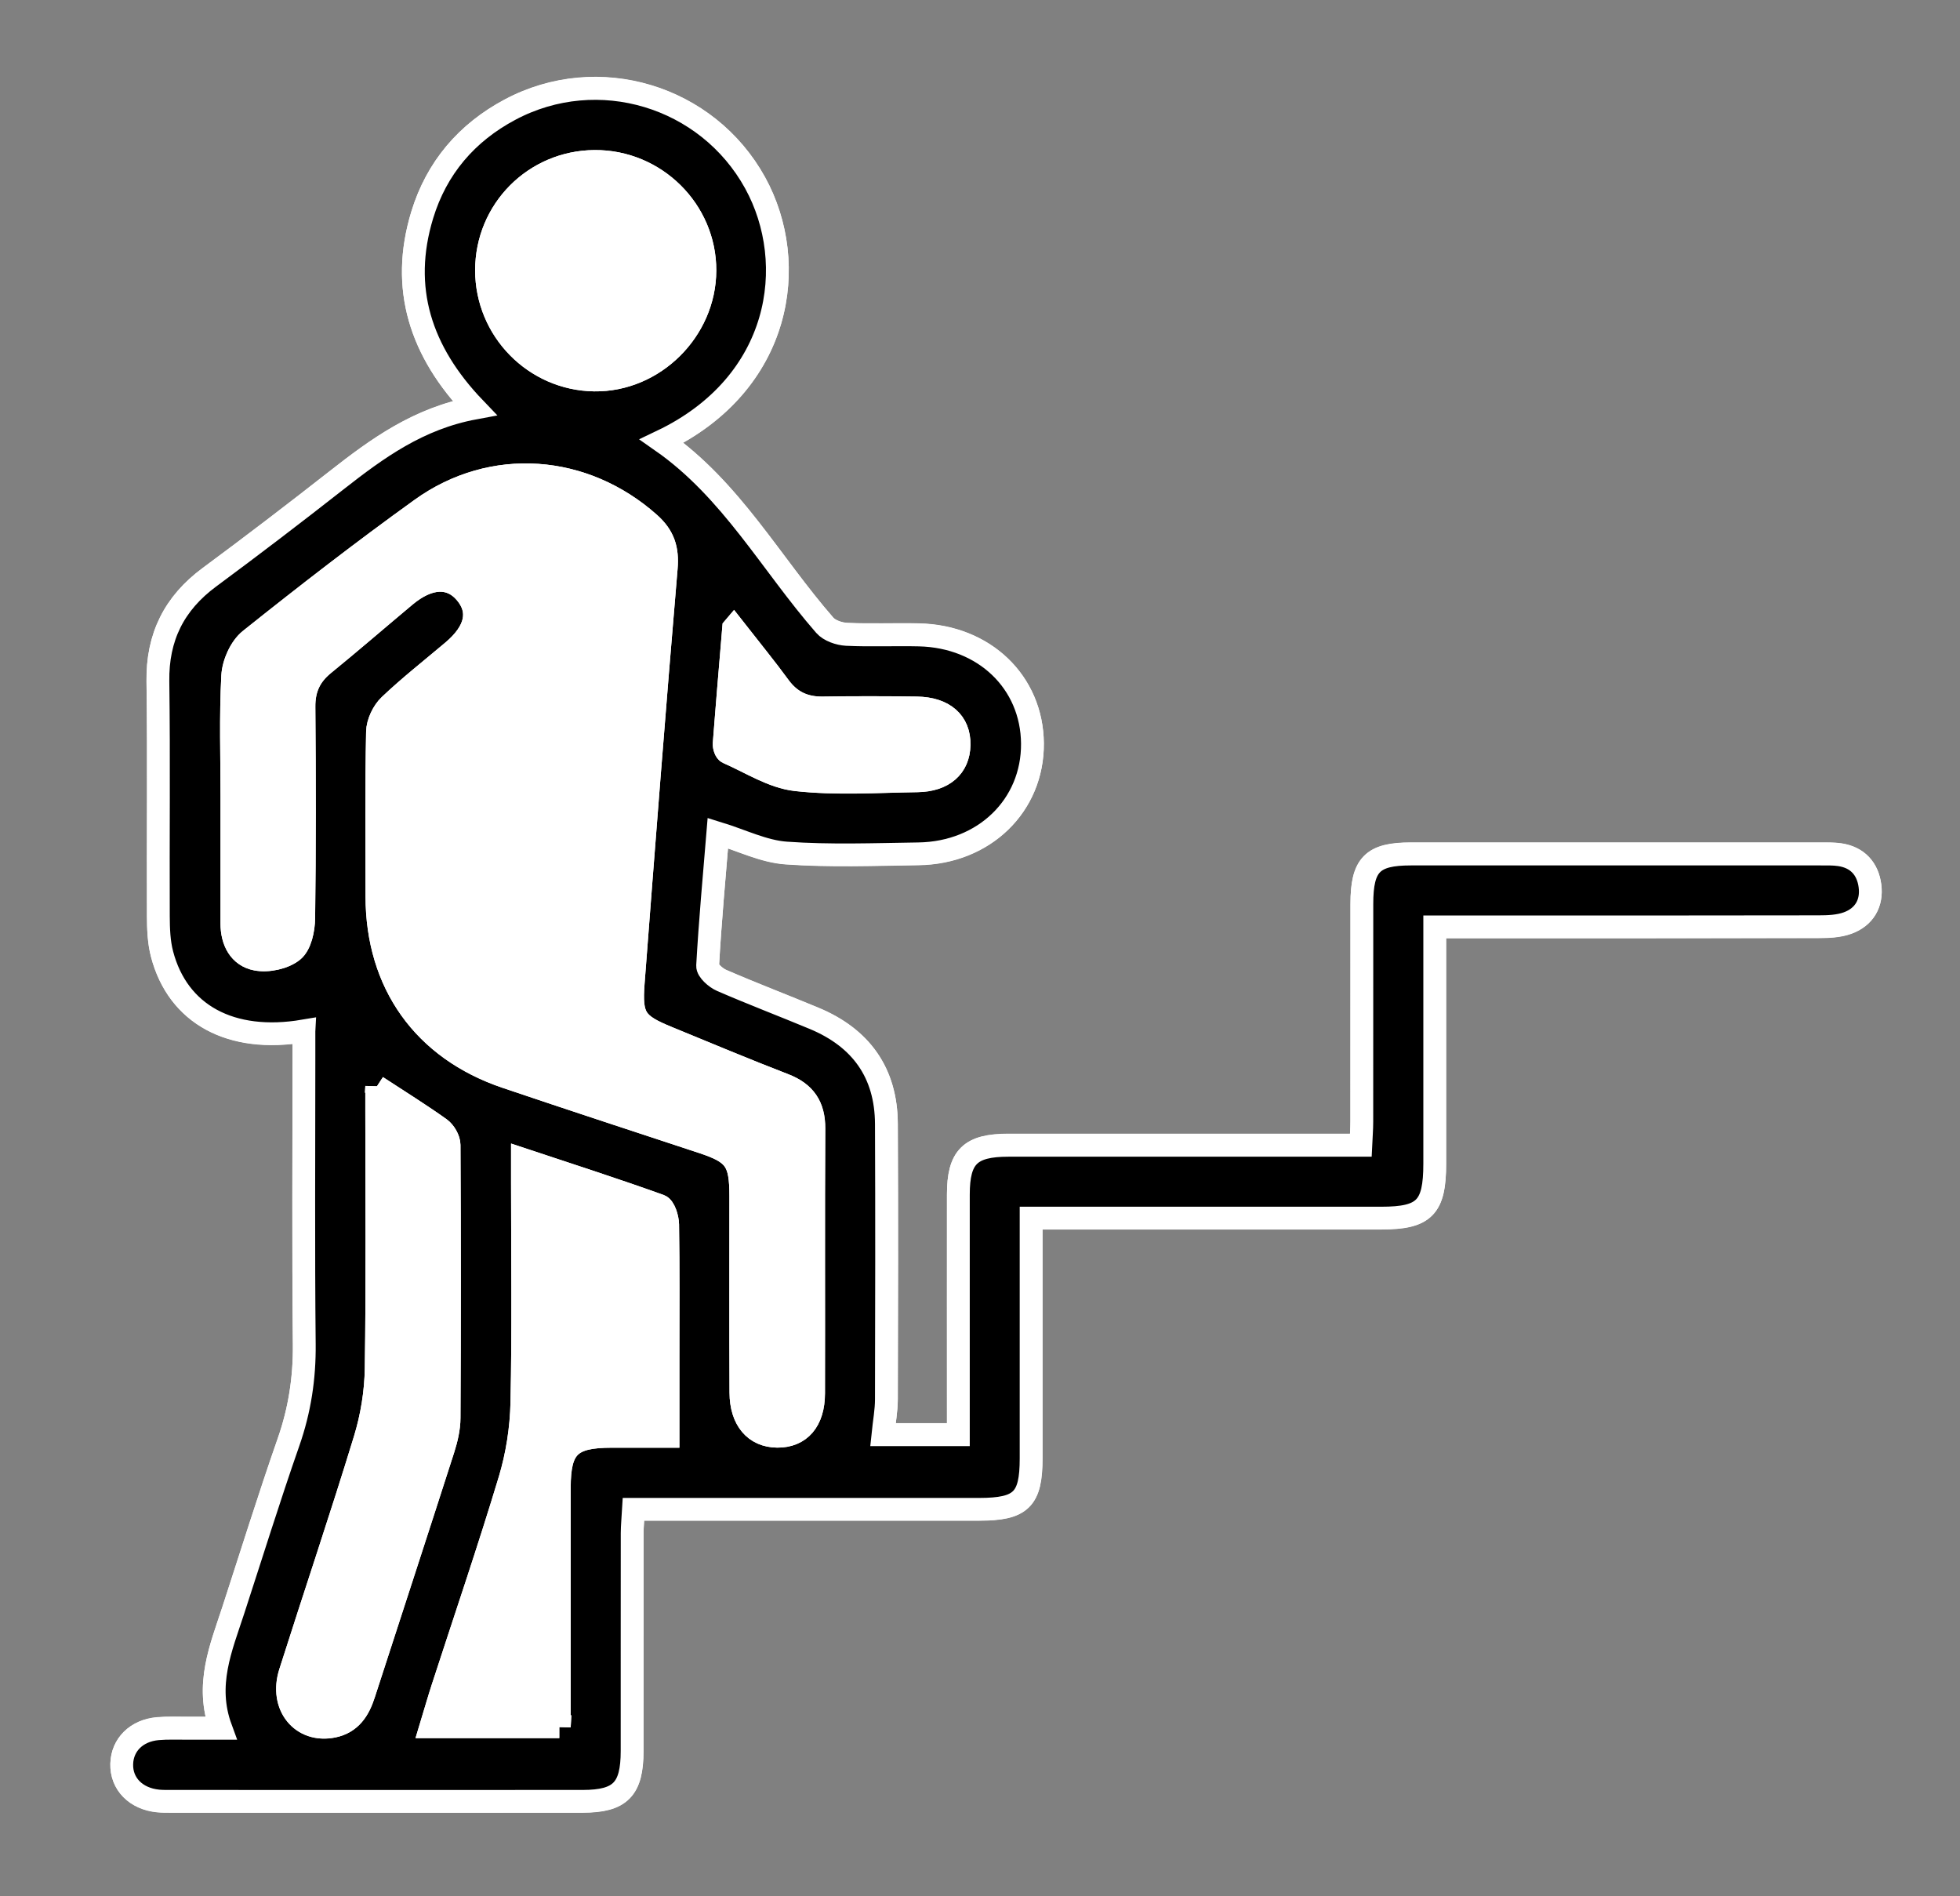 <?xml version="1.0" encoding="UTF-8"?>
<svg xmlns="http://www.w3.org/2000/svg" id="Ebene_1" data-name="Ebene 1" version="1.1" viewBox="0 0 343.71 332.46">
  <rect x="0" y="0" width="343.71" height="332.46" fill="#808080" stroke="none"/>
  <defs>
    <style>
      .cls-1 {
        fill: #fff;
      }

      .cls-1, .cls-2 {
        stroke: #fff;
        stroke-miterlimit: 10;
        stroke-width: 4px;
      }

      .cls-2 {
        fill: #000;
      }
    </style>
  </defs>
  <path class="cls-1" d="M53.3,180.76v4.35c0,16.84-.11,33.69.06,50.53.06,5.95-.8,11.59-2.77,17.21-3.41,9.76-6.48,19.63-9.68,29.46-2.15,6.59-4.96,13.08-2.18,20.68-2.4,0-4.11,0-5.83,0-1.75.01-3.5-.07-5.24.08-3.72.33-6.22,2.84-6.31,6.17-.1,3.48,2.47,6.11,6.38,6.5.74.07,1.5.06,2.24.06,24.08,0,48.15.02,72.23,0,6.6,0,8.64-2.12,8.65-8.85.02-12.73,0-25.45.01-38.18,0-1.31.14-2.62.23-4.17h4.48c18.71,0,37.43,0,56.14,0,7.36,0,9.1-1.71,9.11-8.94,0-12.6,0-25.2,0-37.81v-4.31h4.5c18.96,0,37.92,0,56.89,0,7.6,0,9.39-1.82,9.39-9.57,0-12.35,0-24.71,0-37.06,0-1.34,0-2.67,0-4.43h4.78c20.83,0,41.67.01,62.5-.03,1.72,0,3.55-.07,5.14-.65,2.89-1.06,4.3-3.48,3.9-6.51-.39-2.98-2.18-5-5.31-5.46-1.1-.16-2.24-.13-3.36-.13-23.95,0-47.9-.01-71.86,0-6.73,0-8.56,1.88-8.57,8.75-.02,12.73,0,25.45-.01,38.18,0,1.32-.11,2.64-.18,4.14-1.79,0-3.15,0-4.52,0-19.09,0-38.17,0-57.26,0-6.71,0-8.78,2.03-8.79,8.64-.02,12.73,0,25.45,0,38.18,0,1.32,0,2.64,0,3.93h-13.23c.23-2.25.6-4.23.61-6.21.05-16.1.08-32.19,0-48.29-.04-8.97-4.47-15.08-12.66-18.49-5.4-2.25-10.88-4.33-16.24-6.66-1.04-.45-2.5-1.75-2.45-2.58.44-7.82,1.17-15.62,1.79-23.26,4.2,1.28,8.03,3.22,11.98,3.5,7.7.54,15.46.25,23.19.14,11.55-.16,20.08-8.48,20-19.34-.08-10.74-8.44-18.78-19.88-19.04-4.24-.1-8.49.1-12.72-.1-1.32-.06-3-.64-3.82-1.59-9.43-10.79-16.36-23.75-28.6-32.29,21.08-10.06,24.18-31.11,16.4-45.26-8.4-15.27-27.57-21.06-42.98-12.86-7.61,4.05-12.89,10.24-15.41,18.48-3.91,12.82-.32,23.93,9.18,33.84-9.87,1.83-17.08,7.1-24.18,12.66-7.36,5.77-14.79,11.45-22.31,17.01-6.2,4.58-9.15,10.5-9.04,18.26.19,13.72.02,27.45.08,41.17,0,2.23.09,4.53.65,6.66,2.77,10.53,12.03,15.63,24.88,13.45Z"></path>
  <path class="cls-2" d="M53.3,180.76c-12.85,2.18-22.11-2.92-24.88-13.45-.56-2.13-.64-4.44-.65-6.66-.06-13.72.11-27.45-.08-41.17-.11-7.76,2.84-13.68,9.04-18.26,7.52-5.56,14.95-11.24,22.31-17.01,7.1-5.56,14.31-10.83,24.18-12.66-9.49-9.91-13.08-21.02-9.18-33.84,2.51-8.24,7.79-14.43,15.41-18.48,15.41-8.2,34.58-2.41,42.98,12.86,7.78,14.16,4.68,35.2-16.4,45.26,12.24,8.54,19.17,21.49,28.6,32.29.82.94,2.51,1.52,3.82,1.59,4.23.2,8.48,0,12.72.1,11.44.26,19.8,8.3,19.88,19.04.08,10.86-8.45,19.18-20,19.34-7.73.11-15.5.41-23.19-.14-3.95-.28-7.78-2.21-11.98-3.5-.63,7.64-1.35,15.44-1.79,23.26-.05.83,1.41,2.13,2.45,2.58,5.37,2.33,10.84,4.41,16.24,6.66,8.19,3.42,12.62,9.53,12.66,18.49.07,16.1.04,32.19,0,48.29,0,1.98-.38,3.96-.61,6.21h13.23c0-1.29,0-2.61,0-3.93,0-12.73-.01-25.45,0-38.18,0-6.62,2.08-8.64,8.79-8.64,19.09,0,38.17,0,57.26,0,1.36,0,2.73,0,4.52,0,.07-1.51.18-2.83.18-4.14.01-12.73,0-25.45.01-38.18,0-6.87,1.84-8.75,8.57-8.75,23.95-.01,47.9,0,71.86,0,1.12,0,2.26-.03,3.36.13,3.13.46,4.92,2.47,5.31,5.46.4,3.04-1,5.45-3.9,6.51-1.58.58-3.42.65-5.14.65-20.83.04-41.67.03-62.5.03h-4.78c0,1.76,0,3.09,0,4.43,0,12.35,0,24.71,0,37.06,0,7.74-1.8,9.57-9.39,9.57-18.96,0-37.92,0-56.89,0h-4.5v4.31c0,12.6,0,25.2,0,37.81,0,7.23-1.74,8.93-9.11,8.94-18.71,0-37.43,0-56.14,0h-4.48c-.09,1.55-.22,2.86-.23,4.17-.02,12.73,0,25.45-.01,38.18,0,6.73-2.04,8.84-8.65,8.85-24.08.02-48.15,0-72.23,0-.75,0-1.5.01-2.24-.06-3.91-.39-6.48-3.02-6.38-6.5.09-3.34,2.58-5.84,6.31-6.17,1.73-.15,3.49-.07,5.24-.08,1.72-.01,3.43,0,5.83,0-2.79-7.6.03-14.09,2.18-20.68,3.21-9.83,6.27-19.7,9.68-29.46,1.97-5.62,2.83-11.26,2.77-17.21-.17-16.84-.06-33.69-.06-50.53v-4.35ZM40.67,139.84c0,7.36,0,14.73,0,22.09,0,3.08,1.34,5.69,4.28,6.25,2.03.39,4.85-.21,6.41-1.47,1.33-1.08,1.87-3.75,1.9-5.72.16-12.35.15-24.71.04-37.06-.03-3.15,1.04-5.48,3.45-7.45,4.83-3.94,9.55-8.03,14.34-12.03,4.09-3.41,7.92-3.59,10.52-.54,2.72,3.17,1.95,6.74-2.2,10.26-3.72,3.14-7.56,6.15-11.08,9.49-1.17,1.11-2.1,3.07-2.13,4.67-.19,9.61-.1,19.22-.1,28.83,0,15.26,8.18,26.78,22.64,31.67,11.44,3.87,22.92,7.63,34.4,11.41,5.77,1.9,6.76,3.25,6.77,9.49,0,11.48-.03,22.96.02,34.45.02,4.77,2.46,7.6,6.36,7.64,3.98.04,6.37-2.67,6.38-7.51.04-15.48-.04-30.95.05-46.43.02-3.9-1.58-6.27-5.21-7.67-6.86-2.64-13.63-5.49-20.43-8.28-5.65-2.32-6.5-3.47-6.04-9.59,1.85-24.26,3.73-48.51,5.79-72.75.28-3.32-.47-5.61-2.95-7.82-11.45-10.2-27.53-11.48-40-2.52-10.23,7.35-20.19,15.08-30.03,22.93-1.68,1.34-2.92,4.14-3.04,6.33-.38,7.09-.14,14.22-.14,21.33ZM98.08,302.76c0-1.81,0-3.16,0-4.52,0-12.47-.01-24.94,0-37.42,0-7.14,1.9-8.98,9.17-8.99,3.55,0,7.1,0,9.89,0,0-5.01,0-9.47,0-13.94,0-7.73.06-15.47-.06-23.2-.02-1.14-.6-3.01-1.37-3.29-7.83-2.81-15.74-5.36-24.09-8.13,0,1.7,0,2.92,0,4.13,0,12.85.18,25.7-.1,38.54-.1,4.54-.82,9.2-2.13,13.54-3.7,12.27-7.85,24.41-11.81,36.61-.68,2.1-1.28,4.22-2.02,6.66h22.52ZM66.06,190.52c0,1.54,0,2.86,0,4.18,0,15.08.14,30.17-.09,45.25-.06,4.17-.76,8.46-1.98,12.45-4.18,13.68-8.77,27.24-13.1,40.87-1.84,5.8,2.03,10.53,7.53,9.41,3.07-.63,4.49-2.86,5.38-5.62,4.65-14.32,9.33-28.63,13.93-42.96.56-1.76,1.01-3.65,1.02-5.48.09-15.95.09-31.91,0-47.86,0-.99-.77-2.31-1.6-2.89-3.43-2.45-7.02-4.68-11.09-7.34ZM85.32,47.39c0,10.48,8.44,19.08,18.89,19.23,10.43.15,19.37-8.68,19.4-19.18.04-10.55-8.72-19.21-19.35-19.13-10.53.08-18.94,8.55-18.94,19.08ZM128.66,110.11c-.62,7.46-1.18,13.86-1.66,20.27-.04.52.25,1.4.62,1.56,3.96,1.72,7.86,4.3,11.98,4.76,7.01.78,14.18.29,21.28.19,4.59-.06,7.23-2.45,7.31-6.28.08-3.97-2.63-6.41-7.42-6.48-5.48-.08-10.96-.09-16.44,0-3.25.05-5.73-1.09-7.67-3.75-2.33-3.2-4.85-6.27-7.99-10.28Z"></path>
  <path class="cls-1" d="M40.67,139.84c0-7.11-.24-14.24.14-21.33.12-2.2,1.37-4.99,3.04-6.33,9.84-7.86,19.81-15.58,30.03-22.93,12.46-8.96,28.55-7.68,40,2.52,2.48,2.21,3.23,4.5,2.95,7.82-2.06,24.24-3.94,48.49-5.79,72.75-.47,6.11.39,7.27,6.04,9.59,6.8,2.79,13.58,5.63,20.43,8.28,3.63,1.4,5.23,3.77,5.21,7.67-.09,15.48-.01,30.95-.05,46.43-.01,4.84-2.4,7.55-6.38,7.51-3.9-.04-6.34-2.87-6.36-7.64-.05-11.48-.01-22.96-.02-34.45,0-6.24-1-7.58-6.77-9.49-11.47-3.78-22.95-7.54-34.4-11.41-14.45-4.89-22.63-16.4-22.64-31.67,0-9.61-.1-19.22.1-28.83.03-1.59.96-3.56,2.13-4.67,3.52-3.34,7.37-6.35,11.08-9.49,4.16-3.52,4.92-7.09,2.2-10.26-2.6-3.04-6.43-2.87-10.52.54-4.79,4-9.5,8.09-14.34,12.03-2.41,1.97-3.48,4.3-3.45,7.45.1,12.35.12,24.71-.04,37.06-.03,1.98-.57,4.64-1.9,5.72-1.56,1.27-4.38,1.86-6.41,1.47-2.94-.56-4.29-3.17-4.28-6.25,0-7.36,0-14.73,0-22.09Z"></path>
  <path class="cls-1" d="M98.08,302.76h-22.52c.74-2.44,1.34-4.56,2.02-6.66,3.96-12.2,8.11-24.33,11.81-36.61,1.31-4.34,2.03-9.01,2.13-13.54.28-12.84.1-25.69.1-38.54,0-1.21,0-2.43,0-4.13,8.35,2.77,16.26,5.32,24.09,8.13.77.28,1.35,2.15,1.37,3.29.12,7.73.06,15.46.06,23.2,0,4.47,0,8.93,0,13.94-2.79,0-6.34,0-9.89,0-7.27,0-9.16,1.85-9.17,8.99-.01,12.47,0,24.94,0,37.42,0,1.36,0,2.71,0,4.52Z"></path>
  <path class="cls-1" d="M66.06,190.52c4.07,2.66,7.66,4.89,11.09,7.34.82.59,1.59,1.91,1.6,2.89.09,15.95.09,31.91,0,47.86,0,1.83-.46,3.72-1.02,5.48-4.6,14.33-9.29,28.64-13.93,42.96-.89,2.75-2.31,4.99-5.38,5.62-5.5,1.12-9.37-3.62-7.53-9.41,4.33-13.64,8.92-27.19,13.1-40.87,1.22-3.99,1.92-8.28,1.98-12.45.23-15.08.09-30.16.09-45.25,0-1.32,0-2.64,0-4.18Z"></path>
  <path class="cls-1" d="M85.32,47.39c0-10.53,8.41-19,18.94-19.08,10.63-.08,19.39,8.58,19.35,19.13-.04,10.5-8.97,19.33-19.4,19.18-10.45-.15-18.89-8.75-18.89-19.23Z"></path>
  <path class="cls-1" d="M128.66,110.11c3.13,4.01,5.65,7.08,7.99,10.28,1.94,2.66,4.42,3.8,7.67,3.75,5.48-.09,10.96-.08,16.44,0,4.8.07,7.5,2.5,7.42,6.48-.07,3.82-2.71,6.21-7.31,6.28-7.1.1-14.26.6-21.28-.19-4.13-.46-8.02-3.04-11.98-4.76-.38-.16-.66-1.04-.62-1.56.49-6.41,1.04-12.81,1.66-20.27Z"></path>
</svg>
